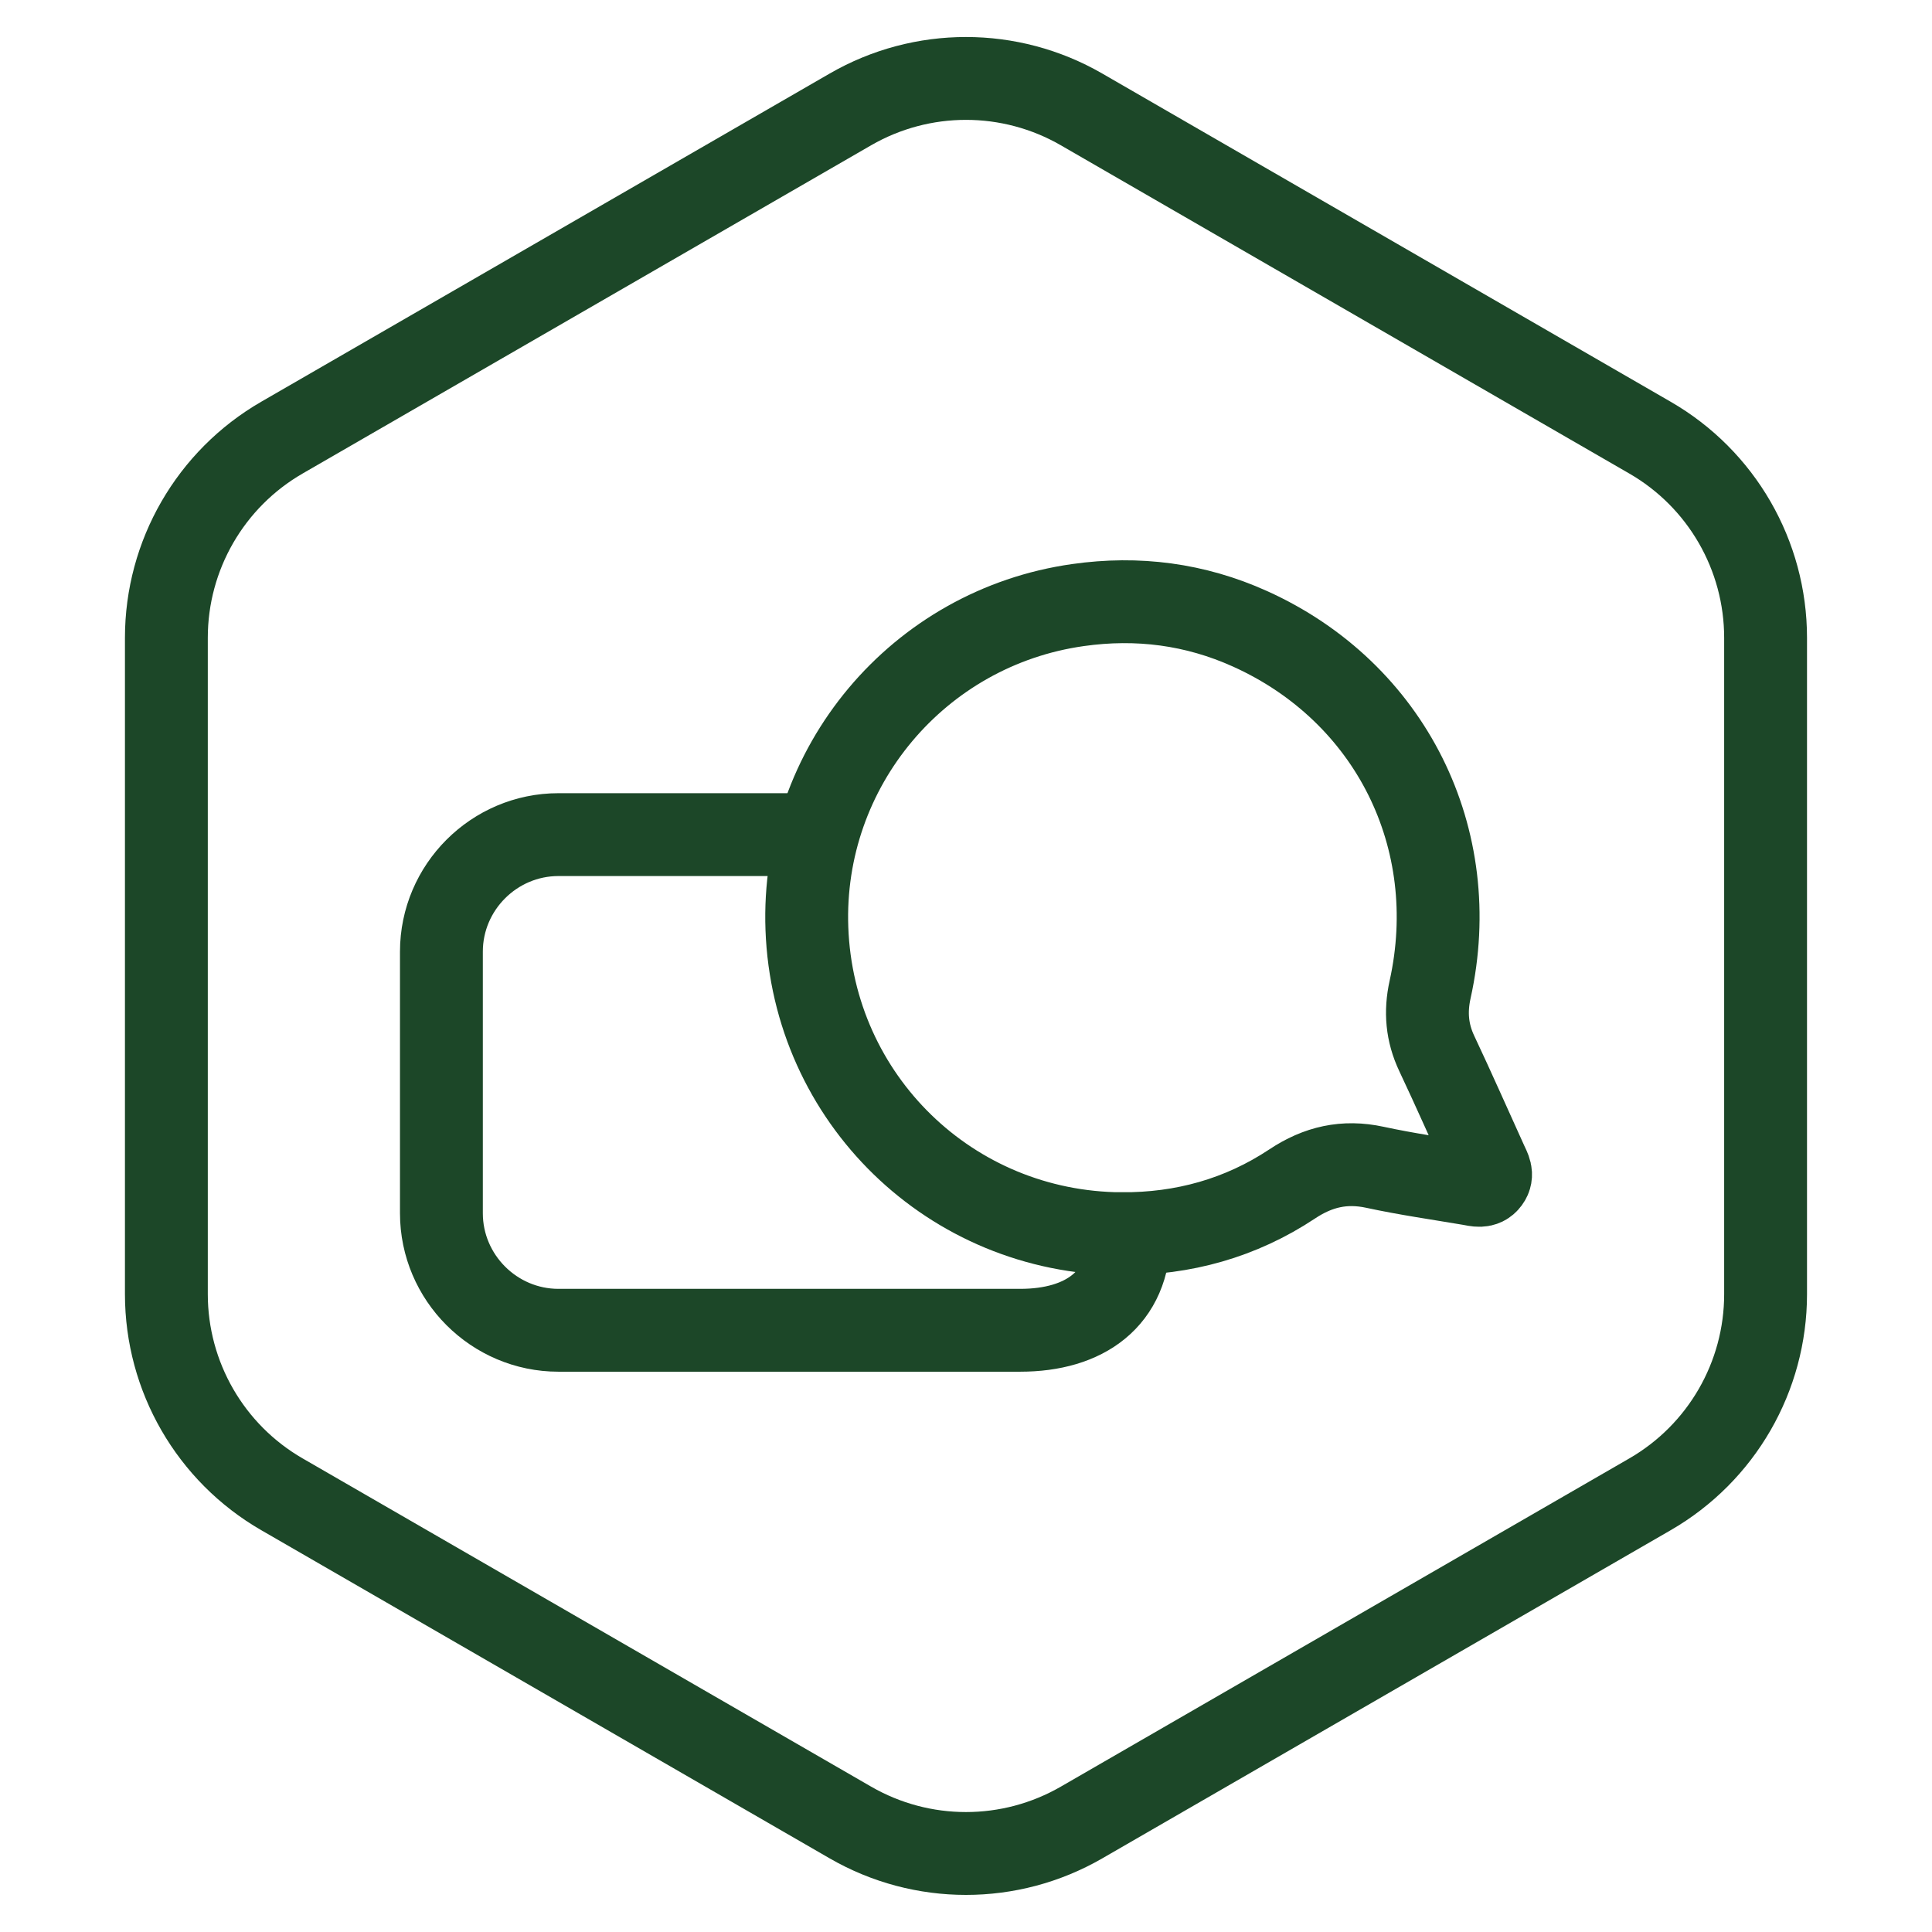 <?xml version="1.0" encoding="UTF-8"?>
<svg id="Capa_2" data-name="Capa 2" xmlns="http://www.w3.org/2000/svg" xmlns:xlink="http://www.w3.org/1999/xlink" viewBox="0 0 462.64 462.64">
  <defs>
    <style>
      .cls-1 {
        stroke: #1c4728;
        stroke-linecap: round;
        stroke-miterlimit: 10;
        stroke-width: 19.84px;
      }

      .cls-1, .cls-2 {
        fill: none;
      }

      .cls-2 {
        stroke-width: 0px;
      }

      .cls-3 {
        clip-path: url(#clippath);
      }
    </style>
    <clipPath id="clippath">
      <rect class="cls-2" width="462.64" height="462.64"/>
    </clipPath>
  </defs>
  <g id="Capa_1-2" data-name="Capa 1">
    <g class="cls-3">
      <g>
        <path class="cls-1" d="M422.79,309.91v-157.18c0-19.77-10.55-38.05-27.68-47.93L258.99,26.2c-17.13-9.89-38.22-9.89-55.35,0L67.52,104.79c-17.13,9.89-27.68,28.16-27.68,47.93v157.18c0,19.77,10.55,38.05,27.68,47.93l136.12,78.59c17.13,9.89,38.22,9.89,55.35,0l136.12-78.59c17.13-9.89,27.68-28.16,27.68-47.93Z"/>
        <g>
          <path class="cls-1" d="M270.42,295.65c0,15.42-10.71,22.9-26.13,22.9h-110.56c-15.42,0-28.03-12.62-28.03-28.03v-62.63c0-15.42,12.62-28.03,28.03-28.03h59"/>
          <path class="cls-1" d="M268.55,295.43c-40.89-.24-73.84-32.31-75.33-73.07-1.41-38.6,26.64-72.07,64.92-77.47,14.27-2.03,28.05-.24,41.18,5.68,33.68,15.19,51.15,50.24,43.13,86.4-1.18,5.33-.75,10.32,1.59,15.28,4.11,8.71,7.99,17.53,11.98,26.3.62,1.36,1.49,2.72.4,4.2-1.18,1.61-2.84,1.04-4.36.78-7.61-1.29-15.27-2.38-22.81-4.01-7.31-1.58-13.62-.14-19.83,3.99-12.32,8.18-26.13,12-40.86,11.91Z"/>
        </g>
      </g>
    </g>
  </g>
</svg>